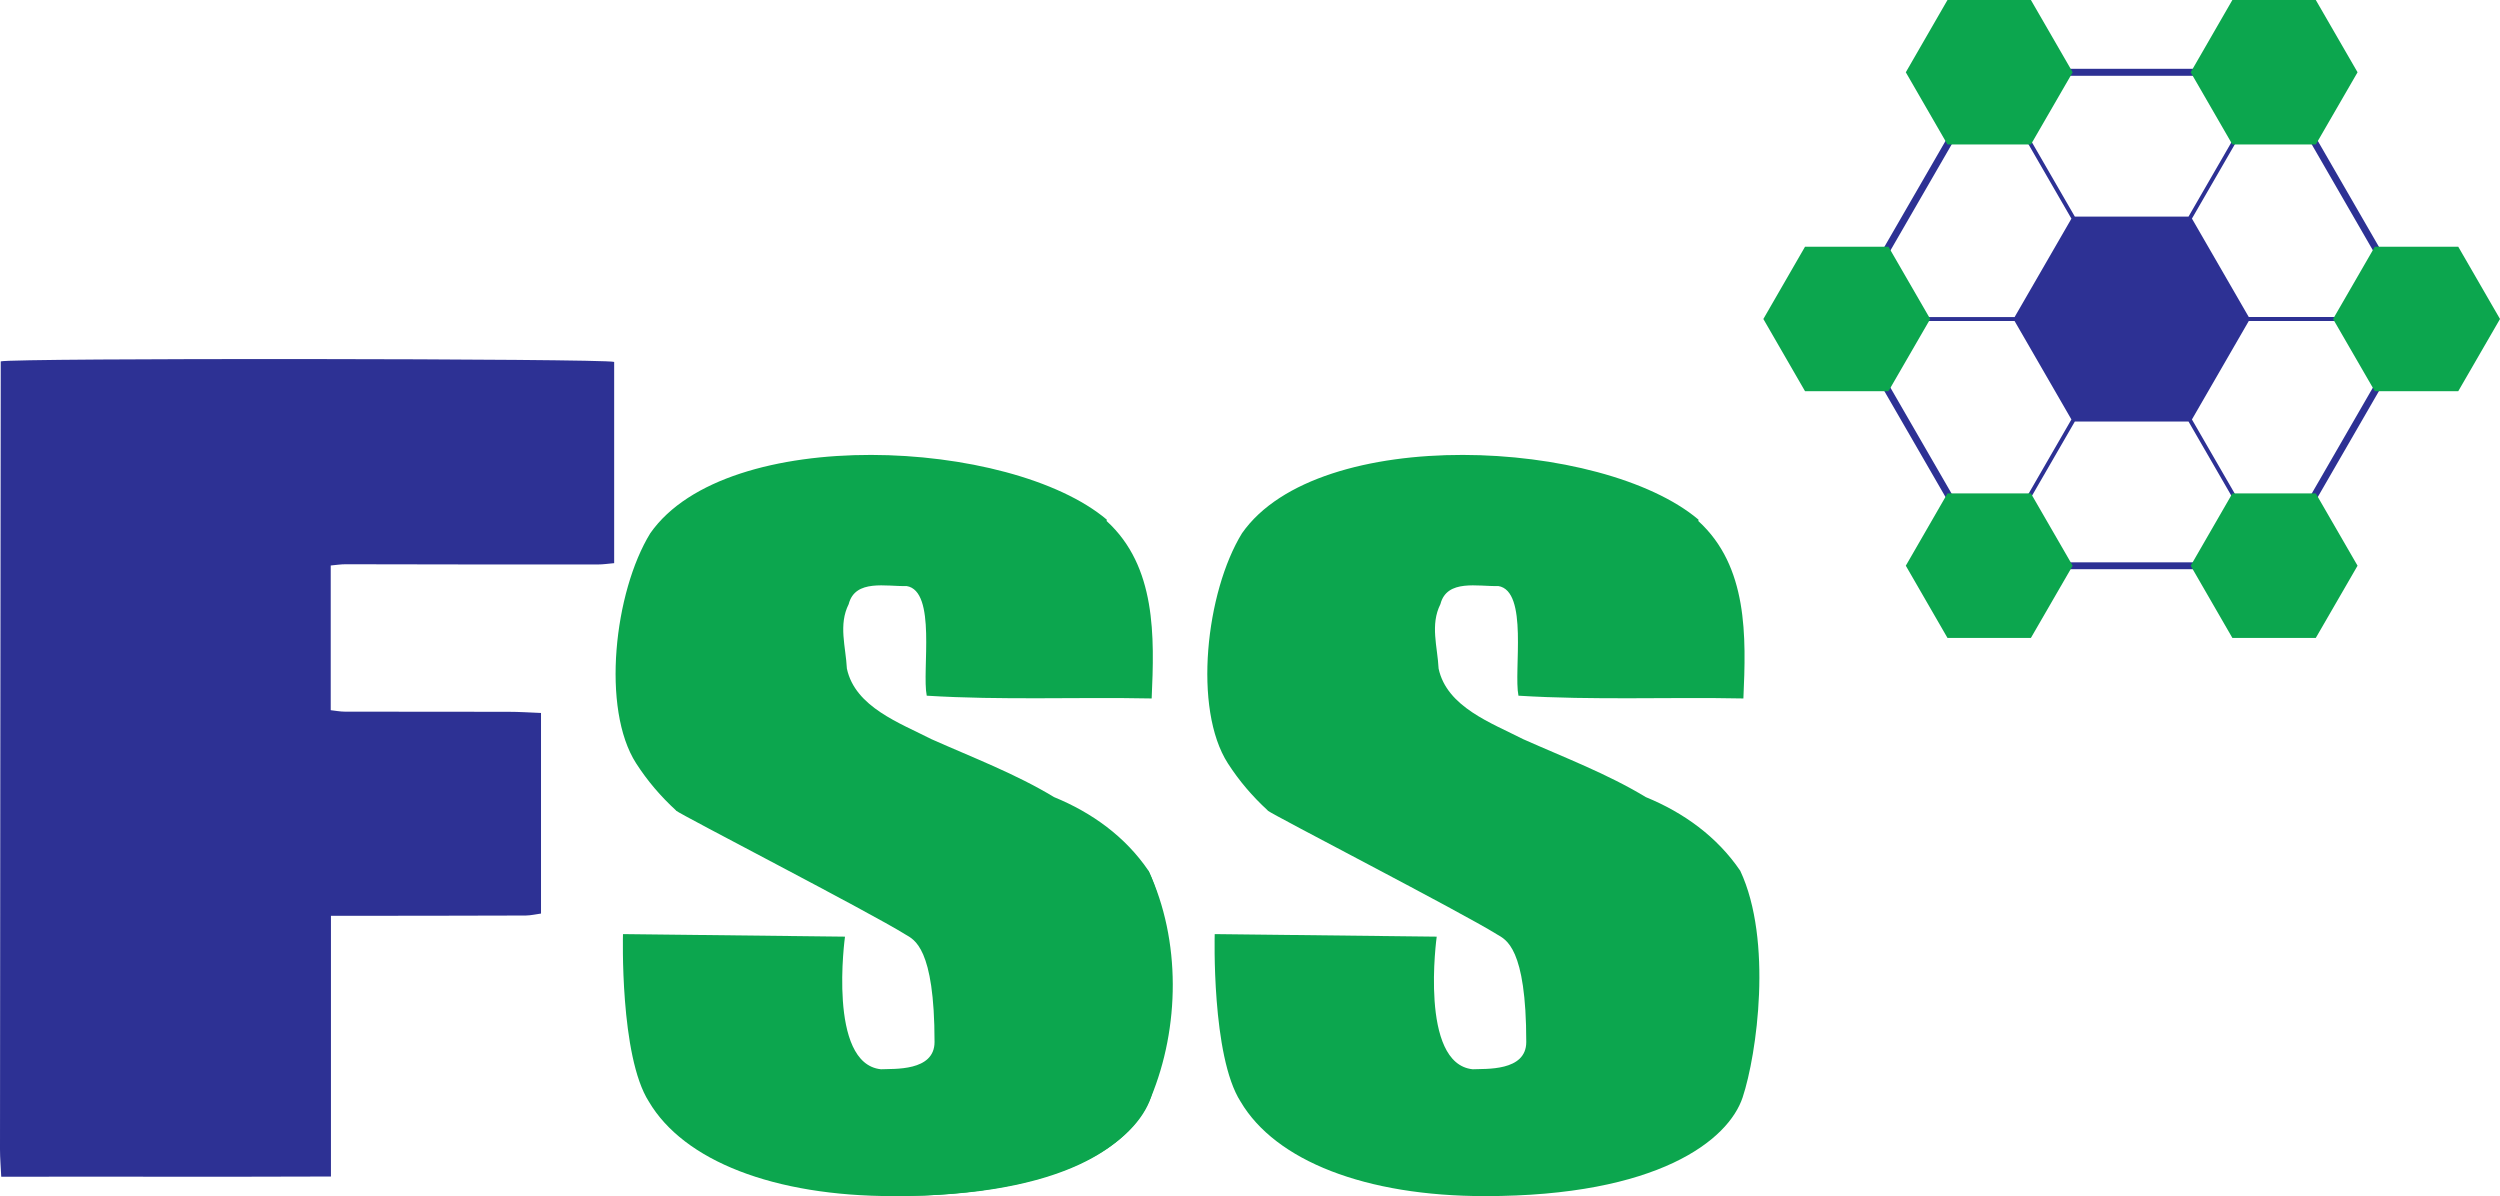 <?xml version="1.0" encoding="UTF-8"?><svg id="b" xmlns="http://www.w3.org/2000/svg" viewBox="0 0 343.11 164.17"><defs><style>.d{fill:#0ca64e;}.e{fill:#2d3194;}</style></defs><g id="c"><path class="e" d="m312.38,9.44h-39.65l-19.69,34.1-.14.24,19.83,34.34h39.65l19.69-34.1.14-.24-19.82-34.34Zm-3.75,34.07l-7.8-13.51,11.16-19.33,18.96,32.84h-22.31Zm-8.27-13.78h-15.6l-11.16-19.33h37.92l-11.16,19.33Zm-15.6,28.12h15.6l11.16,19.33h-37.92l11.16-19.33Zm-11.63-47.17l11.16,19.33-7.8,13.51h-22.32l18.96-32.84Zm-18.96,33.38h22.32l7.8,13.51-11.16,19.33-18.96-32.84Zm57.82,32.84l-11.16-19.33,7.8-13.51h22.31s-18.96,32.84-18.96,32.84Z"/><polygon class="d" points="337.38 33.86 325.93 33.86 320.2 43.78 325.93 53.69 337.38 53.69 343.11 43.78 337.38 33.86"/><polygon class="d" points="306.38 0 300.66 9.92 306.38 19.83 317.83 19.83 323.56 9.92 317.83 0 306.38 0"/><polygon class="d" points="261.56 9.92 267.28 19.83 278.73 19.83 284.46 9.92 278.73 0 267.28 0 261.56 9.92"/><polygon class="d" points="247.73 53.69 259.18 53.69 264.91 43.78 259.18 33.86 247.73 33.86 242.01 43.78 247.73 53.69"/><polygon class="d" points="278.73 87.55 284.46 77.64 278.73 67.72 267.28 67.72 261.56 77.64 267.28 87.55 278.73 87.55"/><polygon class="d" points="323.56 77.64 317.83 67.72 306.38 67.72 300.66 77.64 306.38 87.55 317.83 87.55 323.56 77.64"/><path class="d" d="m151.88,71.51c6.83,6.24,6.56,15.84,6.18,24.35-10.28-.21-20.53.26-30.87-.38-.69-3.45,1.39-14.39-2.77-15.05-2.76.09-7.05-1-7.94,2.48-1.43,2.85-.4,5.84-.25,8.85,1.13,5.29,7.31,7.48,11.59,9.68,5.75,2.56,11.54,4.75,16.85,7.96,5.2,2.13,9.78,5.43,12.96,10.11,4.48,9.58,2.28,25.2.33,31.09s-11.63,13.56-35.37,13.56c-16.39,0-28.74-4.84-33.53-12.96-4.02-6.25-3.56-23-3.56-23l30.47.35s-2.42,17.43,4.93,18.2c1.73-.09,7.36.33,7.36-3.74,0-13.02-2.81-14.05-4-14.76-4.88-3.05-30.75-16.38-31.49-17,0,0,0-.02,0-.03-2.1-1.93-3.9-4.03-5.46-6.45-4.81-7.47-3.02-23.53,1.94-31.59,10.51-15.01,49.44-13.02,62.65-1.86,0,.06-.01.12-.02.18Z"/><path class="d" d="m233.09,71.51c6.83,6.24,6.56,15.84,6.18,24.35-10.28-.21-20.53.26-30.87-.38-.69-3.45,1.39-14.39-2.77-15.05-2.76.09-7.05-1-7.94,2.48-1.43,2.85-.4,5.84-.25,8.85,1.13,5.29,7.31,7.48,11.59,9.68,5.75,2.56,11.54,4.75,16.85,7.96,5.2,2.13,9.78,5.43,12.96,10.11,4.48,9.58,2.28,25.2.33,31.09s-11.63,13.56-35.37,13.56c-16.39,0-28.74-4.84-33.53-12.96-4.02-6.25-3.56-23-3.56-23l30.47.35s-2.42,17.43,4.93,18.2c1.73-.09,7.36.33,7.36-3.74,0-13.02-2.81-14.05-4-14.76-4.88-3.05-30.75-16.38-31.49-17,0,0,0-.02,0-.03-2.1-1.93-3.9-4.03-5.46-6.45-4.81-7.47-3.02-23.53,1.94-31.59,10.51-15.01,49.44-13.02,62.65-1.86,0,.06-.01.12-.02.18Z"/><path class="d" d="m157.63,119.51c4.48,9.58,4.28,21.55.33,31.09-2.67,6.46-11.63,13.56-35.37,13.56"/><path class="e" d="m74.25,97.86v27.52c-.68.09-1.38.26-2.09.27-7.94.03-15.88.03-23.82.04-.92,0-1.84,0-2.92,0v35.78c-15.12.06-30.08,0-45.25.03C.11,160.17,0,158.96,0,157.74c0-16.92.03-33.83.04-50.75.02-18.52.04-37.04.06-55.56,0-.62,0-1.25,0-1.83,1.44-.48,82.75-.4,84.19.07v27.62c-.8.07-1.51.18-2.22.18-5.41.01-10.81,0-16.22,0-6.14,0-12.28-.03-18.42-.03-.65,0-1.3.1-2.04.17v19.86c.65.07,1.3.2,1.95.2,7.47.02,14.95,0,22.42.02,1.49,0,2.98.1,4.47.16Z"/></g></svg>